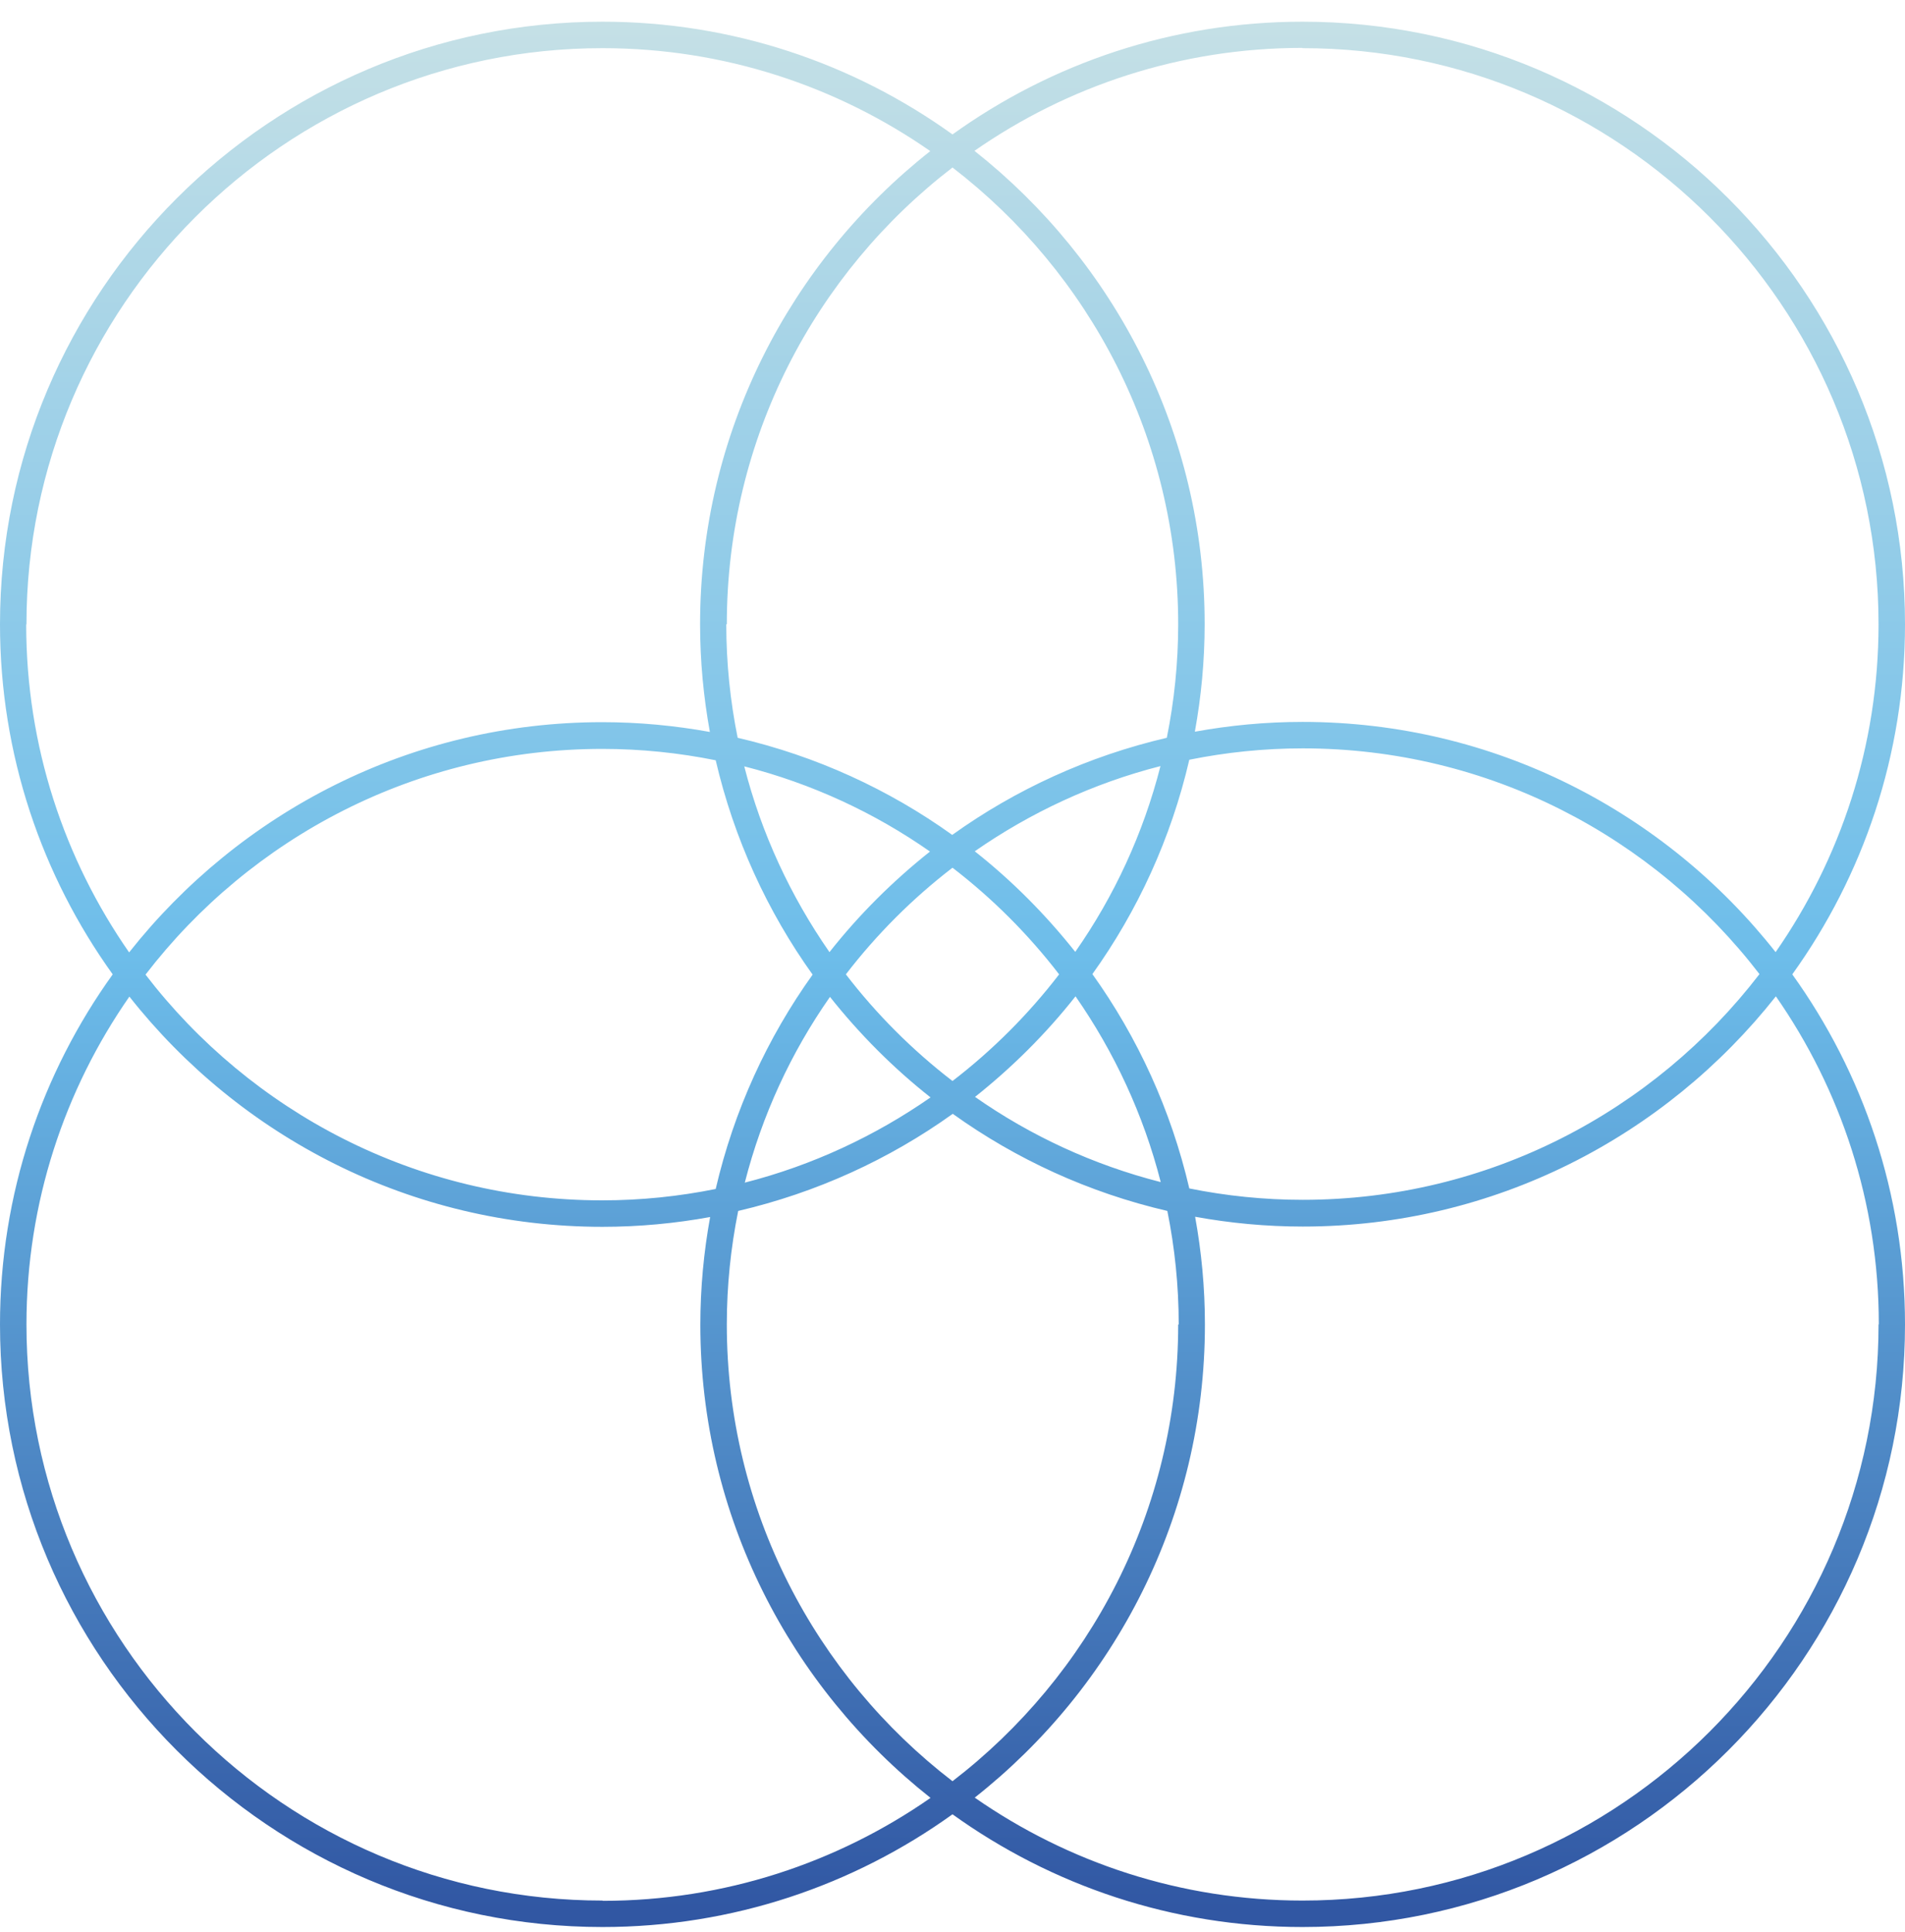 <svg width="72" height="73" viewBox="0 0 72 73" fill="none" xmlns="http://www.w3.org/2000/svg">
<path d="M72 23.59C72 11.04 61.79 0.82 49.23 0.82C44.3 0.82 39.73 2.4 36 5.08C32.27 2.4 27.7 0.82 22.77 0.82C10.22 0.82 0 11.03 0 23.59C0 28.52 1.58 33.09 4.26 36.82C1.58 40.55 0 45.12 0 50.05C0 62.6 10.21 72.82 22.77 72.82C27.7 72.82 32.27 71.24 36 68.56C39.73 71.24 44.3 72.82 49.23 72.82C61.78 72.82 72 62.61 72 50.05C72 45.12 70.42 40.55 67.74 36.82C70.42 33.09 72 28.52 72 23.59ZM49.23 1.82C61.23 1.82 71 11.58 71 23.59C71 28.19 69.56 32.46 67.11 35.98C62.94 30.69 56.48 27.28 49.23 27.28C47.84 27.28 46.48 27.41 45.16 27.65C45.4 26.33 45.53 24.97 45.53 23.58C45.53 16.34 42.12 9.88 36.83 5.7C40.35 3.25 44.62 1.81 49.22 1.81L49.23 1.82ZM44.53 50.05C44.53 57.08 41.18 63.33 36 67.31C30.82 63.33 27.47 57.07 27.47 50.05C27.47 48.58 27.62 47.15 27.9 45.76C30.86 45.07 33.61 43.81 36.01 42.09C38.41 43.81 41.15 45.07 44.12 45.76C44.4 47.15 44.55 48.58 44.55 50.05H44.53ZM27.47 23.59C27.47 16.56 30.82 10.31 36 6.33C41.18 10.31 44.53 16.57 44.53 23.59C44.53 25.06 44.38 26.49 44.1 27.88C41.14 28.57 38.39 29.83 35.99 31.55C33.59 29.83 30.85 28.57 27.88 27.88C27.6 26.49 27.45 25.06 27.45 23.59H27.47ZM36.84 32.17C38.94 30.71 41.31 29.6 43.86 28.95C43.21 31.5 42.11 33.87 40.64 35.97C39.52 34.56 38.25 33.28 36.83 32.16L36.84 32.17ZM40.03 36.82C38.87 38.33 37.51 39.69 36 40.85C34.49 39.69 33.13 38.33 31.97 36.82C33.13 35.31 34.49 33.95 36 32.79C37.51 33.95 38.87 35.31 40.03 36.82ZM35.16 32.17C33.75 33.29 32.47 34.56 31.35 35.98C29.89 33.88 28.78 31.51 28.13 28.96C30.68 29.61 33.05 30.71 35.15 32.18L35.16 32.17ZM30.72 36.82C29 39.22 27.74 41.96 27.05 44.93C25.66 45.21 24.23 45.36 22.76 45.36C15.73 45.36 9.48 42.01 5.5 36.83C9.48 31.65 15.74 28.3 22.76 28.3C24.23 28.3 25.66 28.45 27.05 28.73C27.74 31.69 29 34.44 30.72 36.84V36.82ZM31.36 37.66C32.48 39.07 33.75 40.35 35.17 41.47C33.07 42.93 30.7 44.04 28.15 44.69C28.8 42.14 29.9 39.77 31.37 37.67L31.36 37.66ZM36.84 41.46C38.25 40.34 39.53 39.07 40.65 37.65C42.11 39.75 43.22 42.12 43.87 44.67C41.32 44.02 38.95 42.92 36.85 41.45L36.84 41.46ZM41.28 36.82C43 34.42 44.26 31.68 44.95 28.71C46.34 28.43 47.77 28.28 49.24 28.28C56.27 28.28 62.52 31.63 66.5 36.81C62.52 41.99 56.26 45.34 49.24 45.34C47.77 45.34 46.34 45.19 44.95 44.91C44.26 41.95 43 39.2 41.28 36.8V36.82ZM1 23.59C1 11.59 10.76 1.82 22.77 1.82C27.37 1.82 31.64 3.26 35.16 5.71C29.87 9.88 26.46 16.34 26.46 23.59C26.46 24.98 26.59 26.34 26.83 27.66C25.51 27.42 24.15 27.29 22.76 27.29C15.52 27.29 9.06 30.7 4.88 35.99C2.43 32.47 0.99 28.2 0.99 23.6L1 23.59ZM22.77 71.82C10.77 71.82 1 62.06 1 50.05C1 45.45 2.44 41.18 4.89 37.66C9.06 42.95 15.52 46.36 22.77 46.36C24.16 46.36 25.52 46.23 26.84 45.99C26.6 47.31 26.47 48.67 26.47 50.06C26.47 57.3 29.88 63.76 35.17 67.94C31.65 70.39 27.38 71.83 22.78 71.83L22.77 71.82ZM71 50.05C71 62.05 61.24 71.82 49.23 71.82C44.63 71.82 40.36 70.38 36.84 67.93C42.13 63.76 45.54 57.3 45.54 50.05C45.54 48.66 45.41 47.3 45.17 45.98C46.49 46.22 47.85 46.35 49.24 46.35C56.48 46.35 62.94 42.94 67.12 37.65C69.57 41.17 71.01 45.44 71.01 50.04L71 50.05Z" fill="url(#paint0_linear_15746_19)"/>
<defs>
<linearGradient id="paint0_linear_15746_19" x1="36" y1="72.82" x2="36" y2="0.82" gradientUnits="userSpaceOnUse">
<stop offset="0.01" stop-color="#3157A3"/>
<stop offset="0.51" stop-color="#6DBDEA"/>
<stop offset="1" stop-color="#C5E0E6"/>
</linearGradient>
</defs>
</svg>
